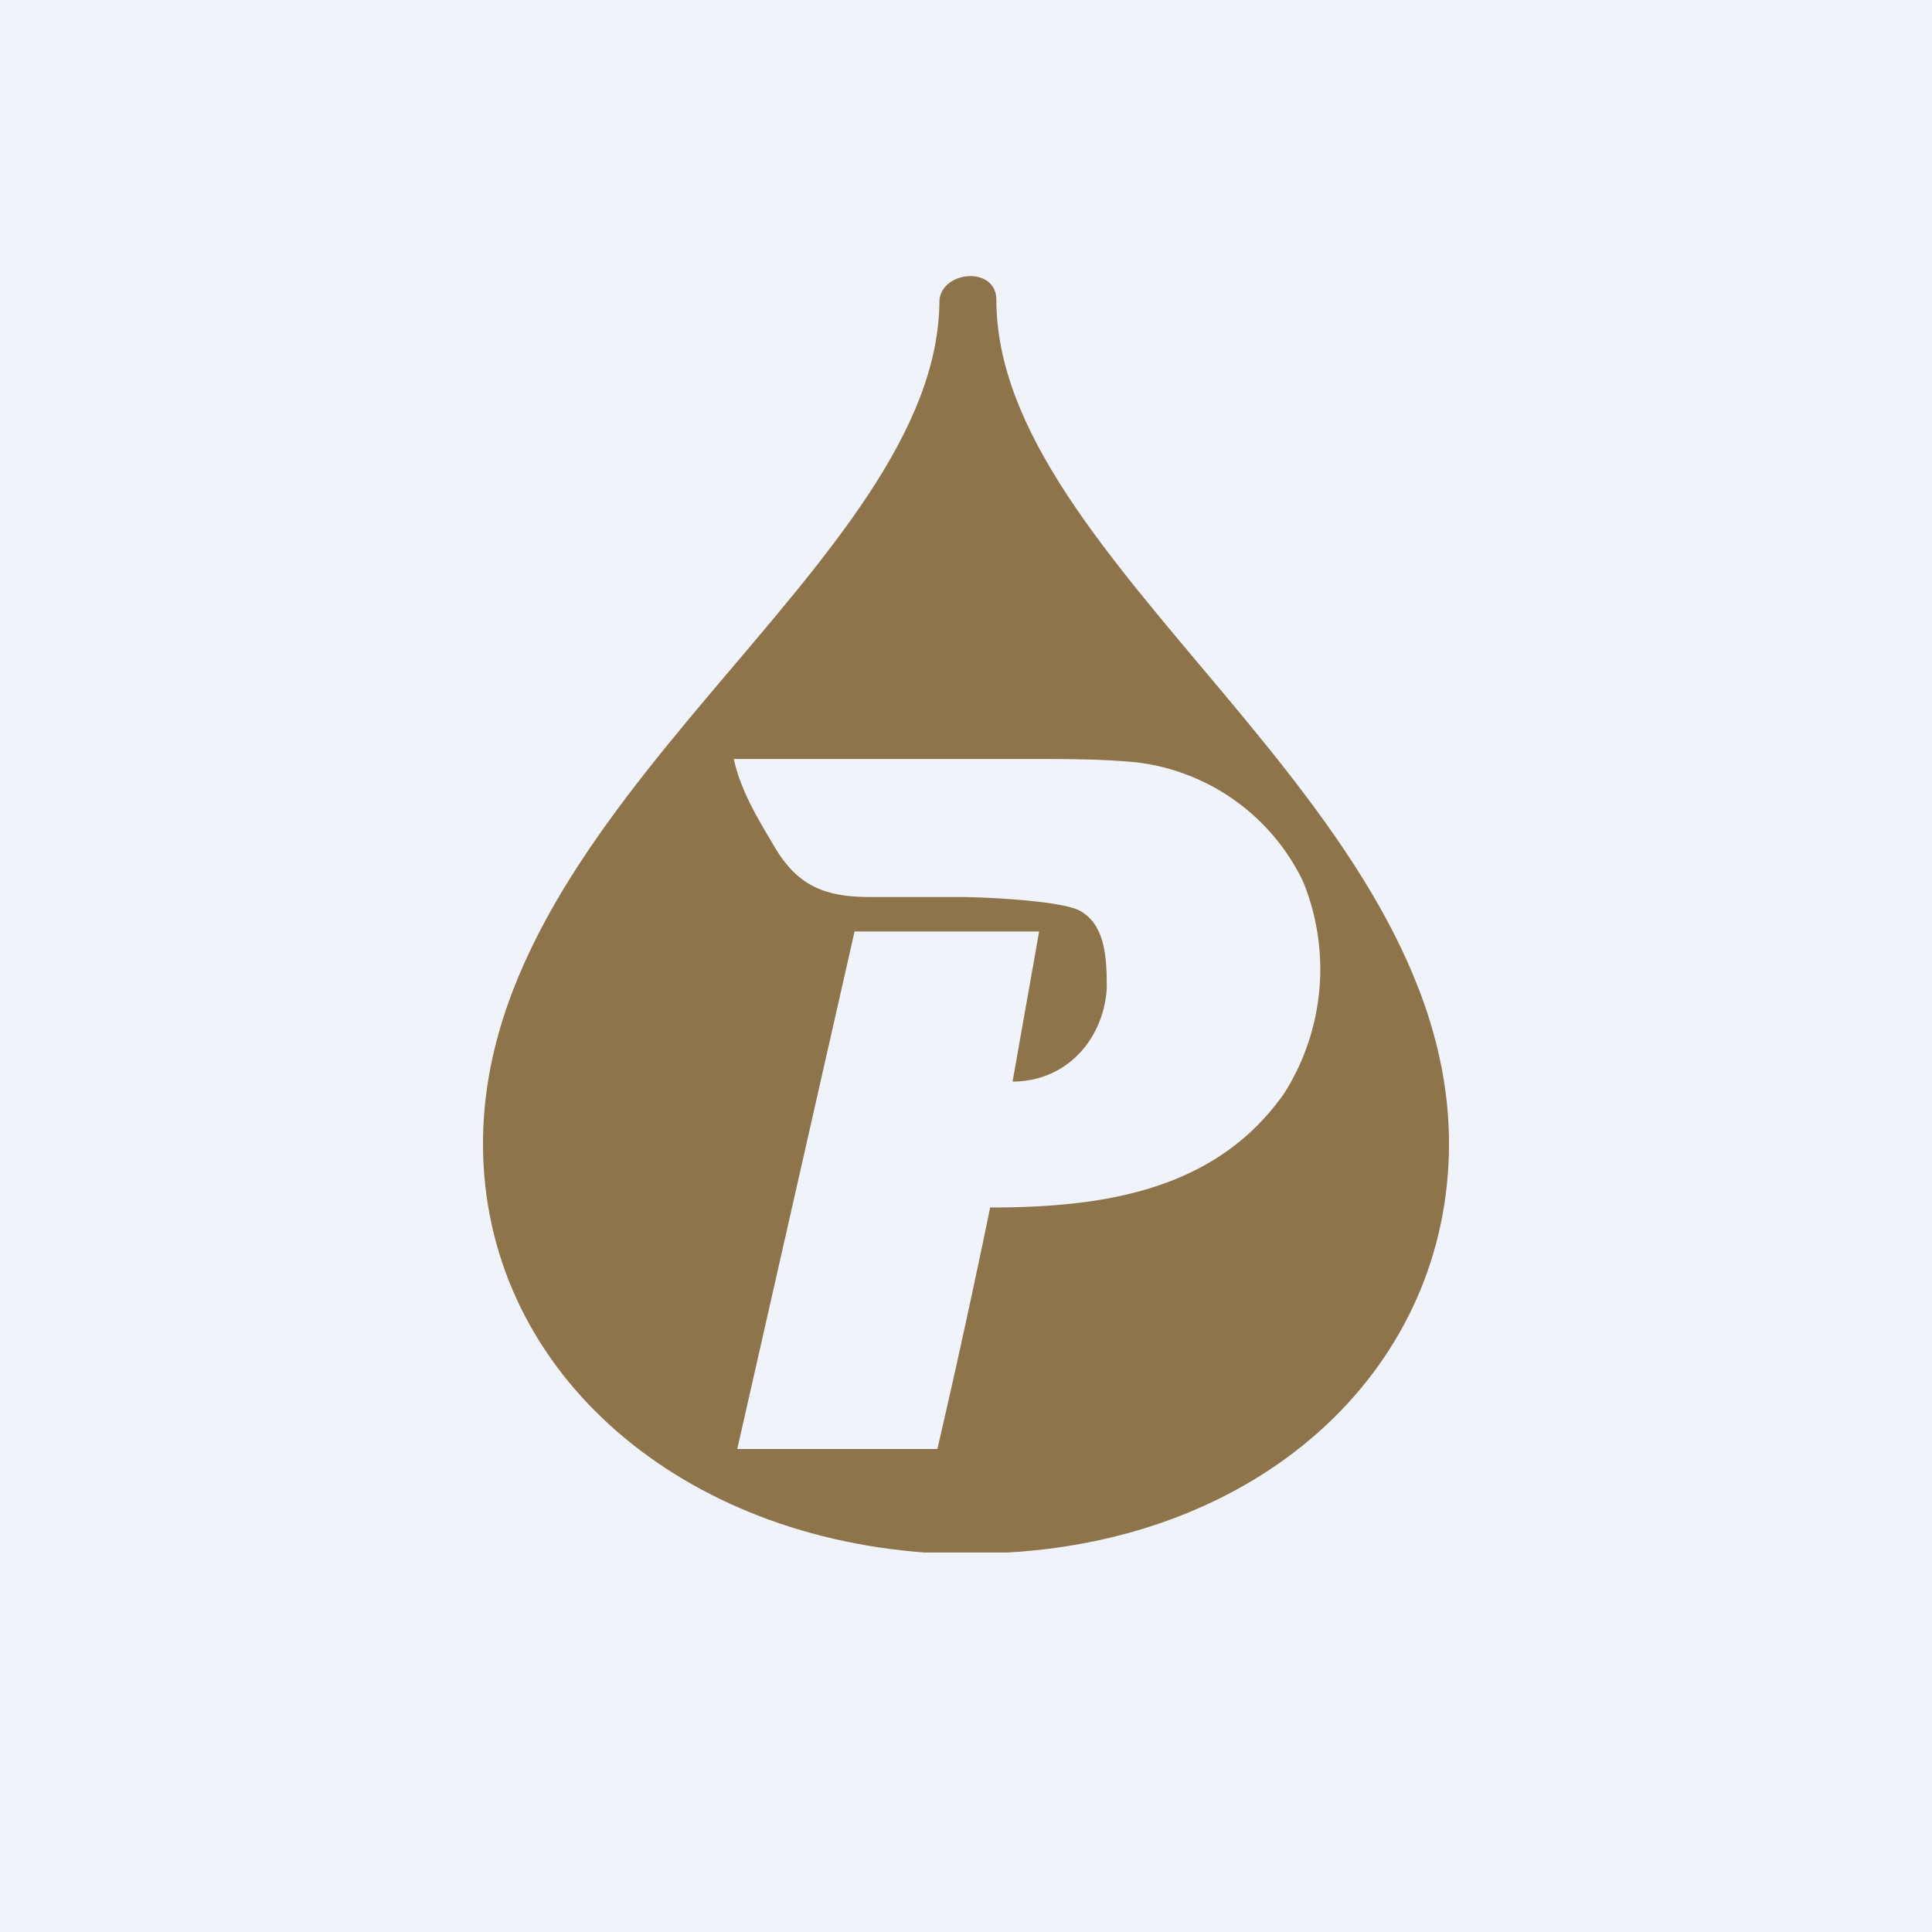 <!-- by Finnhub --><svg width="56" height="56" viewBox="0 0 56 56" xmlns="http://www.w3.org/2000/svg"><path fill="#F0F3FA" d="M0 0h56v56H0z"/><path d="M28.88 8.69C28.88 16.34 42 23.23 42 33.15 42 39.6 36.7 44.57 29.21 45H26.8C19.5 44.46 14 39.61 14 33.15c0-9.92 13.23-16.81 13.23-24.46.1-.86 1.65-.97 1.65 0Z" fill="#8E744A"/><path d="M25.2 22h4.7c1 0 2.08 0 3.07.1a6.17 6.17 0 0 1 4.8 3.45 6.72 6.72 0 0 1-.54 6.13C35.24 34.53 31.95 35 28.7 35c-.77 3.76-1.53 7-1.53 7h-5.8l3.4-15h5.35l-.77 4.35c1.53 0 2.62-1.18 2.73-2.68 0-.76 0-1.83-.76-2.26-.55-.32-2.95-.41-3.5-.41h-2.62c-1.31 0-2.08-.34-2.73-1.42-.44-.75-.99-1.61-1.2-2.58h3.93Z" fill="#F0F3FA"/></svg>